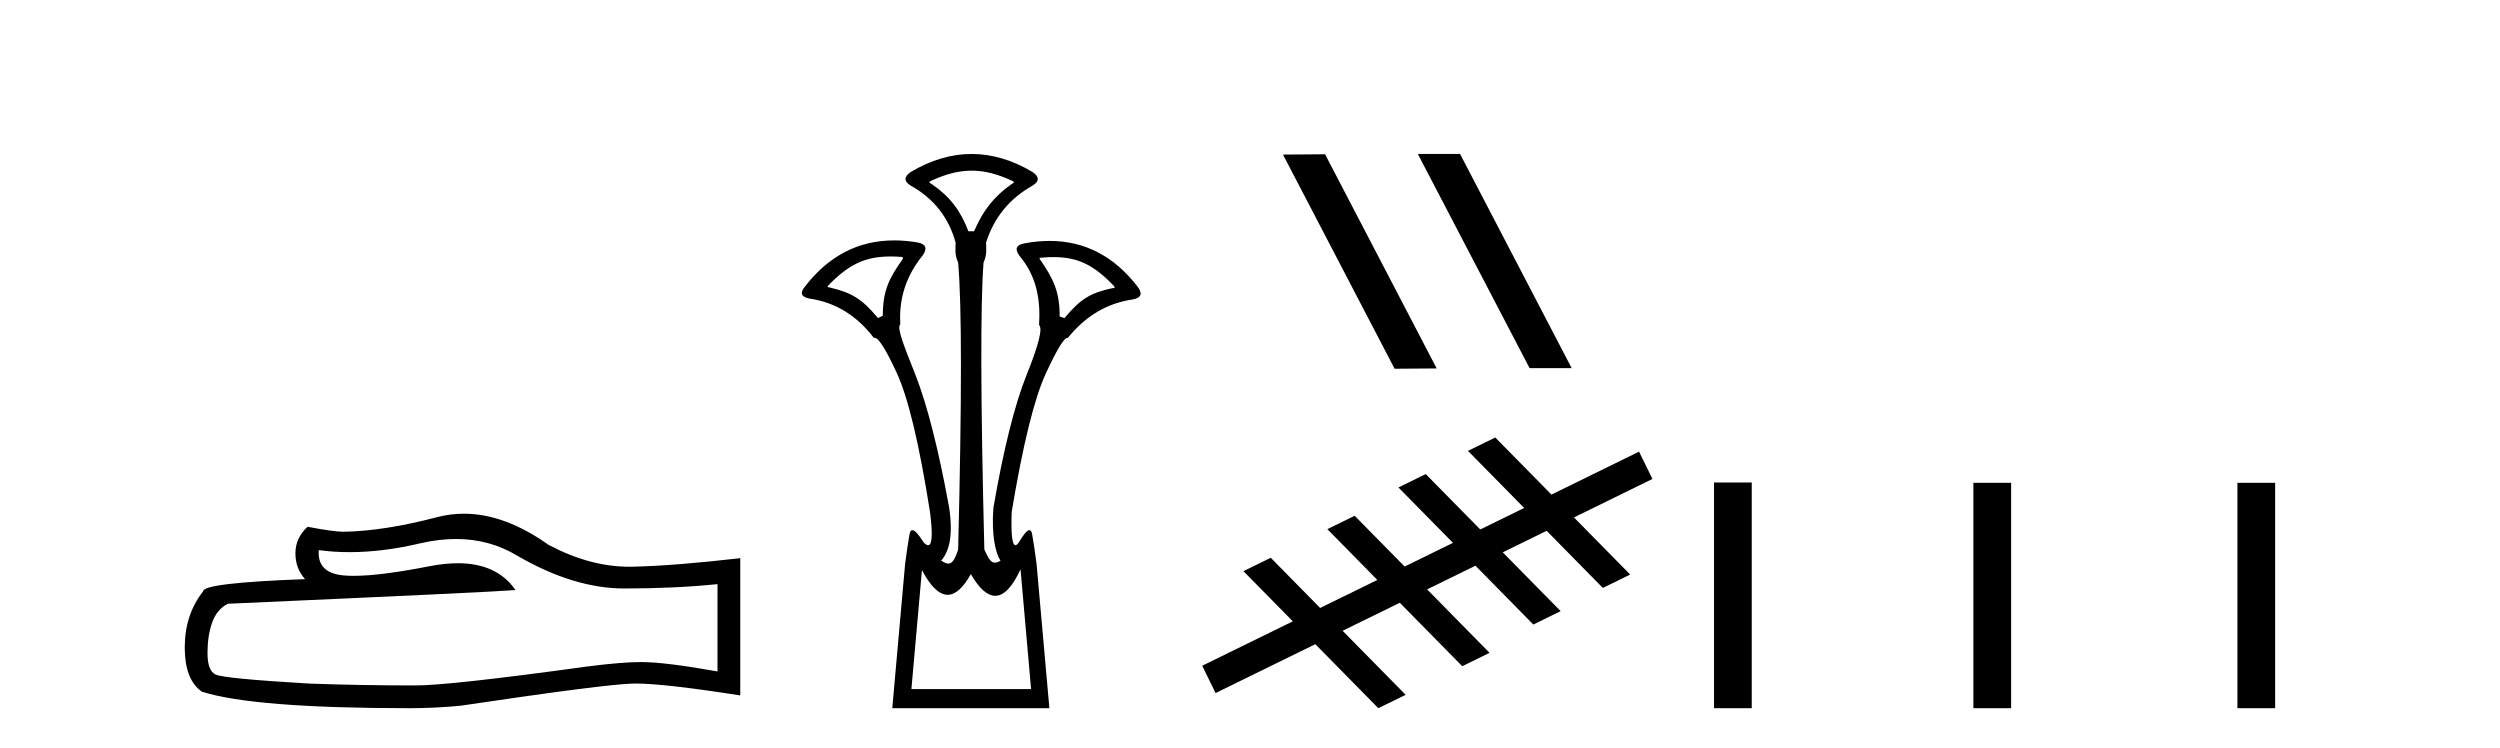 <?xml version='1.0' encoding='UTF-8' standalone='yes'?><svg xmlns='http://www.w3.org/2000/svg' xmlns:xlink='http://www.w3.org/1999/xlink' width='137.0' height='41.0' ><path d='M 24.988 29.537 Q 26.832 29.537 28.352 30.456 Q 31.444 32.249 34.211 32.249 Q 36.996 32.249 39.319 32.01 L 39.319 36.794 Q 36.432 36.281 35.151 36.281 L 35.117 36.281 Q 34.075 36.281 32.213 36.52 Q 24.645 37.562 22.783 37.562 Q 19.691 37.562 16.957 37.46 Q 12.277 37.186 11.815 36.964 Q 11.371 36.759 11.371 35.786 Q 11.371 34.829 11.627 34.111 Q 11.884 33.394 12.482 33.086 Q 27.105 32.437 28.249 32.335 Q 27.231 30.865 25.092 30.865 Q 24.398 30.865 23.586 31.019 Q 20.862 31.556 19.386 31.556 Q 19.075 31.556 18.819 31.532 Q 17.367 31.395 17.47 30.148 L 17.47 30.148 Q 18.286 30.258 19.154 30.258 Q 20.979 30.258 23.039 29.772 Q 24.055 29.537 24.988 29.537 ZM 25.423 28.151 Q 24.683 28.151 23.962 28.337 Q 21.04 29.106 18.819 29.14 Q 18.273 29.14 16.855 28.867 Q 16.189 29.482 16.189 30.319 Q 16.189 31.156 16.718 31.737 Q 11.132 31.942 11.132 32.403 Q 10.124 33.684 10.124 35.478 Q 10.124 37.255 11.064 37.904 Q 13.9 38.809 22.458 38.809 Q 23.825 38.809 25.243 38.673 Q 33.169 37.494 34.69 37.46 Q 34.761 37.458 34.839 37.458 Q 36.401 37.458 40.566 38.109 L 40.566 30.558 L 40.532 30.592 Q 36.962 31.002 34.707 31.054 Q 34.591 31.057 34.475 31.057 Q 32.329 31.057 30.06 29.858 Q 27.66 28.151 25.423 28.151 Z' style='fill:#000000;stroke:none' /><path d='M 53.246 9.352 C 53.952 9.352 54.658 9.535 55.449 9.901 C 55.595 9.96 55.595 10.019 55.449 10.077 C 54.453 10.78 53.875 11.533 53.378 12.675 L 53.07 12.675 C 52.631 11.533 52.068 10.78 51.043 10.077 C 50.897 10.019 50.897 9.96 51.043 9.901 C 51.834 9.535 52.54 9.352 53.246 9.352 ZM 48.804 14.055 C 48.976 14.055 49.155 14.061 49.343 14.074 C 49.49 14.074 49.519 14.133 49.431 14.25 C 48.729 15.245 48.377 15.924 48.377 17.301 L 48.114 17.432 C 47.235 16.378 46.688 16.043 45.458 15.75 C 45.341 15.75 45.326 15.706 45.414 15.618 C 46.51 14.496 47.401 14.055 48.804 14.055 ZM 57.734 14.089 C 59.086 14.089 59.962 14.539 61.034 15.662 C 61.121 15.75 61.092 15.794 60.946 15.794 C 59.745 16.057 59.213 16.378 58.334 17.432 L 58.071 17.345 C 58.071 15.968 57.719 15.275 57.016 14.25 C 56.929 14.162 56.958 14.118 57.104 14.118 C 57.326 14.099 57.535 14.089 57.734 14.089 ZM 55.925 31.197 L 56.503 37.762 L 49.945 37.762 L 50.523 31.241 C 50.997 32.143 51.466 32.594 51.932 32.594 C 52.359 32.594 52.782 32.216 53.202 31.461 C 53.661 32.254 54.107 32.65 54.539 32.65 C 55.017 32.65 55.479 32.166 55.925 31.197 ZM 53.246 8.437 C 52.133 8.437 51.02 8.766 49.908 9.425 C 49.527 9.689 49.527 9.938 49.908 10.172 C 51.167 10.875 51.987 11.914 52.367 13.29 C 52.367 13.583 52.301 13.949 52.506 14.388 C 52.711 16.702 52.711 21.943 52.506 30.113 C 52.317 30.721 52.145 30.888 51.971 30.888 C 51.843 30.888 51.714 30.798 51.577 30.728 C 52.027 30.198 52.243 29.337 52.009 27.785 C 51.424 24.593 50.809 22.177 50.164 20.538 C 49.52 18.898 49.132 17.975 49.337 17.77 C 49.249 16.365 49.659 15.106 50.567 13.993 C 50.83 13.612 50.742 13.378 50.303 13.29 C 49.853 13.213 49.419 13.174 48.999 13.174 C 47.042 13.174 45.412 14.018 44.11 15.706 C 43.817 16.057 43.905 16.277 44.373 16.365 C 45.779 16.57 46.95 17.287 47.887 18.517 C 47.9 18.512 47.913 18.509 47.927 18.509 C 48.144 18.509 48.548 19.149 49.139 20.428 C 49.769 21.789 50.376 24.329 50.962 28.048 C 51.12 29.268 51.086 29.878 50.861 29.878 C 50.794 29.878 50.711 29.824 50.61 29.717 C 50.333 29.273 50.129 29.052 49.997 29.052 C 49.921 29.052 49.869 29.127 49.842 29.278 C 49.769 29.688 49.688 30.23 49.6 30.903 L 48.897 38.809 L 57.506 38.809 L 56.804 30.903 C 56.716 30.23 56.635 29.688 56.562 29.278 C 56.535 29.127 56.485 29.052 56.412 29.052 C 56.288 29.052 56.096 29.273 55.837 29.717 C 55.764 29.824 55.7 29.878 55.646 29.878 C 55.465 29.878 55.397 29.268 55.442 28.048 C 56.057 24.359 56.679 21.833 57.309 20.472 C 57.912 19.166 58.307 18.513 58.494 18.513 C 58.502 18.513 58.509 18.515 58.517 18.517 C 59.483 17.317 60.669 16.614 62.074 16.409 C 62.543 16.321 62.631 16.087 62.338 15.706 C 61.051 14.038 59.444 13.203 57.516 13.203 C 57.076 13.203 56.619 13.247 56.145 13.334 C 55.676 13.422 55.588 13.656 55.881 14.037 C 56.789 15.12 57.03 16.379 56.942 17.814 C 57.147 17.99 56.92 18.898 56.261 20.538 C 55.602 22.177 54.995 24.608 54.438 27.829 C 54.321 29.351 54.563 30.318 54.827 30.728 C 54.709 30.801 54.611 30.834 54.527 30.834 C 54.25 30.834 54.124 30.486 53.942 30.113 C 53.737 21.943 53.722 16.702 53.898 14.388 C 54.103 13.949 54.036 13.583 54.036 13.29 C 54.476 11.914 55.325 10.875 56.584 10.172 C 56.965 9.938 56.965 9.689 56.584 9.425 C 55.471 8.766 54.359 8.437 53.246 8.437 Z' style='fill:#000000;stroke:none' /><path d='M 77.739 8.437 L 77.705 8.454 L 83.821 20.173 L 86.127 20.173 L 80.011 8.437 ZM 72.614 8.454 L 70.308 8.471 L 76.424 20.207 L 78.73 20.19 L 72.614 8.454 Z' style='fill:#000000;stroke:none' /><path d='M 81.941 23.975 L 80.445 24.708 L 83.524 27.836 L 81.118 29.015 L 81.118 29.015 L 78.13 25.979 L 76.634 26.713 L 79.622 29.748 L 79.622 29.748 L 76.974 31.046 L 76.974 31.046 L 74.235 28.264 L 72.739 28.997 L 75.477 31.78 L 75.477 31.78 L 72.343 33.316 L 72.343 33.316 L 72.343 33.316 L 72.343 33.316 L 72.343 33.316 L 72.343 33.316 L 69.637 30.565 L 68.14 31.299 L 70.847 34.049 L 65.881 36.482 L 66.614 37.979 L 72.079 35.301 L 72.079 35.301 L 75.532 38.809 L 77.029 38.076 L 73.575 34.567 L 73.575 34.567 L 76.709 33.031 L 80.131 36.508 L 81.627 35.775 L 78.206 32.298 L 78.206 32.298 L 80.854 31 L 80.854 31 L 84.026 34.224 L 85.523 33.49 L 82.35 30.267 L 82.35 30.267 L 84.756 29.088 L 87.837 32.219 L 89.333 31.485 L 86.252 28.355 L 90.554 26.246 L 89.82 24.75 L 85.02 27.103 L 81.941 23.975 Z' style='fill:#000000;stroke:none' /><path d='M 93.929 26.441 L 93.929 38.809 L 95.996 38.809 L 95.996 26.441 ZM 108.142 26.458 L 108.142 38.809 L 110.209 38.809 L 110.209 26.458 ZM 122.611 26.458 L 122.611 38.809 L 124.678 38.809 L 124.678 26.458 Z' style='fill:#000000;stroke:none' /></svg>